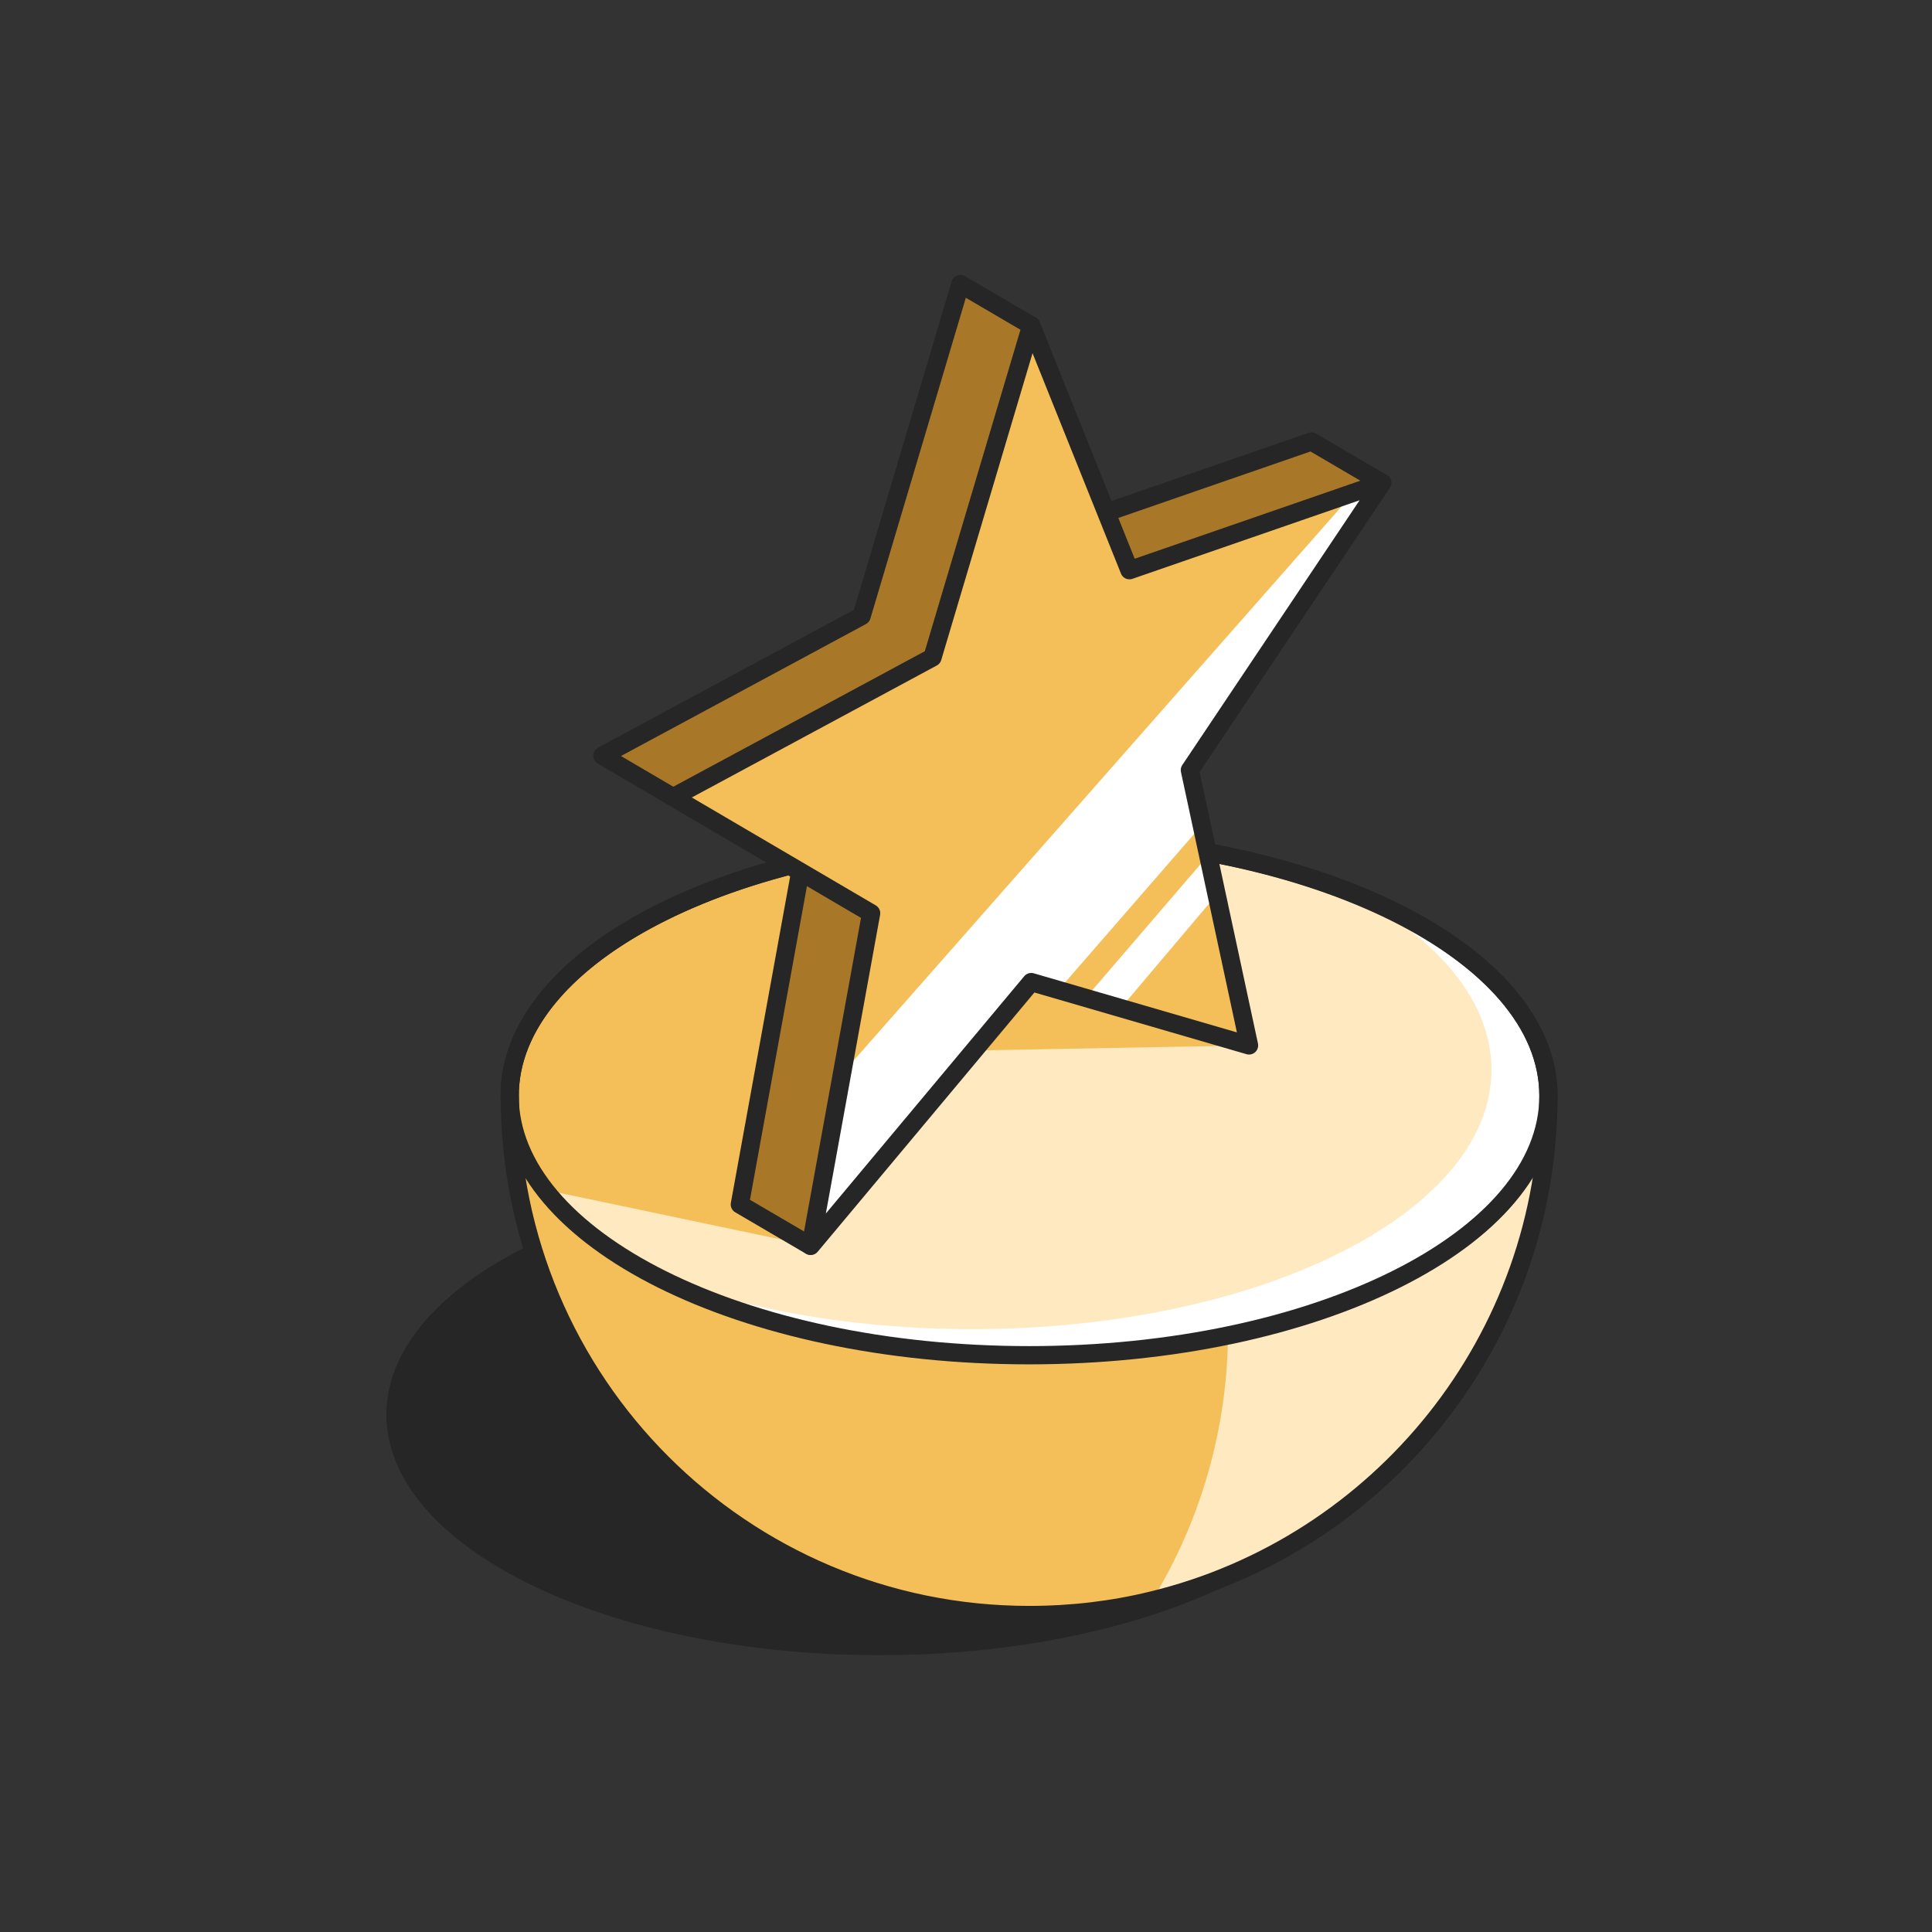 <svg width="170" height="170" viewBox="0 0 170 170" fill="none" xmlns="http://www.w3.org/2000/svg">
<rect x="0" y="0" width="170" height="170" fill="#333333" stroke="none"/>
<path d="M77.374 145.643C101.326 145.643 120.748 136.165 120.748 124.47C120.748 112.775 101.326 103.297 77.374 103.297C53.422 103.297 34 112.775 34 124.47C34 136.165 53.422 145.643 77.374 145.643Z" fill="#262626"/>
<path fill-rule="evenodd" clip-rule="evenodd" d="M136.25 96.422C136.25 117.932 121.39 135.972 101.39 140.824C97.92 141.675 94.289 142.109 90.562 142.109C65.325 142.109 44.859 121.659 44.859 96.406C44.859 96.245 44.859 96.085 44.859 95.924C45.373 83.554 65.631 73.594 90.546 73.594C115.462 73.594 136.25 83.811 136.25 96.406V96.422Z" fill="#FFE9C0"/>
<path fill-rule="evenodd" clip-rule="evenodd" d="M108.057 117.016C108.057 125.739 105.615 133.884 101.374 140.824C97.904 141.675 94.274 142.109 90.547 142.109C65.31 142.109 44.844 121.659 44.844 96.406C44.844 96.245 44.844 96.085 44.844 95.924C50.225 94.799 56.153 94.189 62.338 94.189C87.575 94.189 108.041 104.406 108.041 117L108.057 117.016Z" fill="#F4BF59"/>
<path fill-rule="evenodd" clip-rule="evenodd" d="M136.25 96.422C136.25 109.032 115.784 119.249 90.547 119.249C65.31 119.249 44.844 109.032 44.844 96.422C44.844 83.811 65.294 73.611 90.547 73.611C115.8 73.611 136.25 83.828 136.25 96.422Z" fill="#FFE9C0"/>
<path fill-rule="evenodd" clip-rule="evenodd" d="M109.888 91.988L85.534 92.438L71.317 109.611L47.96 104.695L45.357 100.502C45.02 98.285 44.859 98.703 44.859 96.406C44.859 83.811 65.309 73.594 90.562 73.594C95.093 73.594 99.462 73.932 103.591 74.542L106.306 75.265L109.904 91.988H109.888Z" fill="#F4BF59"/>
<path fill-rule="evenodd" clip-rule="evenodd" d="M135.862 96.342C135.862 108.952 115.396 119.169 90.159 119.169C76.729 119.169 64.649 116.278 56.279 111.667C64.199 114.976 74.4 116.952 85.532 116.952C110.77 116.952 131.236 106.735 131.236 94.125C131.236 88.229 126.754 82.864 119.412 78.815C129.468 83.008 135.862 89.305 135.862 96.358V96.342Z" fill="white"/>
<path fill-rule="evenodd" clip-rule="evenodd" d="M136.25 96.422C136.25 117.932 121.39 135.972 101.39 140.824C97.92 141.675 94.289 142.109 90.562 142.109C65.325 142.109 44.859 121.659 44.859 96.406C44.859 96.245 44.859 96.085 44.859 95.924C45.373 83.554 65.631 73.594 90.546 73.594C115.462 73.594 136.25 83.811 136.25 96.406V96.422Z" stroke="#262626" stroke-width="1.606" stroke-linecap="round" stroke-linejoin="round"/>
<path fill-rule="evenodd" clip-rule="evenodd" d="M136.25 96.422C136.25 109.032 115.784 119.249 90.547 119.249C65.31 119.249 44.844 109.032 44.844 96.422C44.844 83.811 65.294 73.611 90.547 73.611C115.8 73.611 136.25 83.828 136.25 96.422Z" stroke="#262626" stroke-width="1.606" stroke-linecap="round" stroke-linejoin="round"/>
<path fill-rule="evenodd" clip-rule="evenodd" d="M84.522 25L90.723 28.631L93.149 46.542L115.398 38.847L121.599 42.478L102.45 65.482L103.655 88.342L84.49 82.767L71.301 109.611L65.1 105.98L70.418 76.711L53.004 66.494L75.815 54.205L84.506 25H84.522Z" fill="#A87828"/>
<path fill-rule="evenodd" clip-rule="evenodd" d="M84.522 25L90.723 28.631L93.149 46.542L115.398 38.847L121.599 42.478L102.45 65.482L103.655 88.342L84.49 82.767L71.301 109.611L65.1 105.98L70.418 76.711L53.004 66.494L75.815 54.205L84.506 25H84.522Z" stroke="#262626" stroke-width="1.606" stroke-linecap="round" stroke-linejoin="round"/>
<path fill-rule="evenodd" clip-rule="evenodd" d="M90.74 28.63L99.383 50.173L121.632 42.478L104.7 67.763L109.905 91.988L90.74 86.414L71.335 109.627L76.652 80.358L59.238 70.141L82.05 57.851L90.74 28.646V28.63Z" fill="#F4BF59"/>
<path fill-rule="evenodd" clip-rule="evenodd" d="M107.044 78.735L98.61 88.711L95.525 87.812L106.305 75.265L107.044 78.735Z" fill="white"/>
<path fill-rule="evenodd" clip-rule="evenodd" d="M104.684 67.779L105.728 72.631L93.118 87.137L90.724 86.446L71.318 109.643L74.065 94.51L119.078 43.394L120.652 42.847L121.359 42.606L121.439 42.767L104.684 67.779Z" fill="white"/>
<path fill-rule="evenodd" clip-rule="evenodd" d="M90.74 28.63L99.383 50.173L121.632 42.478L104.7 67.763L109.905 91.988L90.74 86.414L71.335 109.627L76.652 80.358L59.238 70.141L82.05 57.851L90.74 28.646V28.63Z" stroke="#262626" stroke-width="1.606" stroke-linecap="round" stroke-linejoin="round"/>
</svg>
